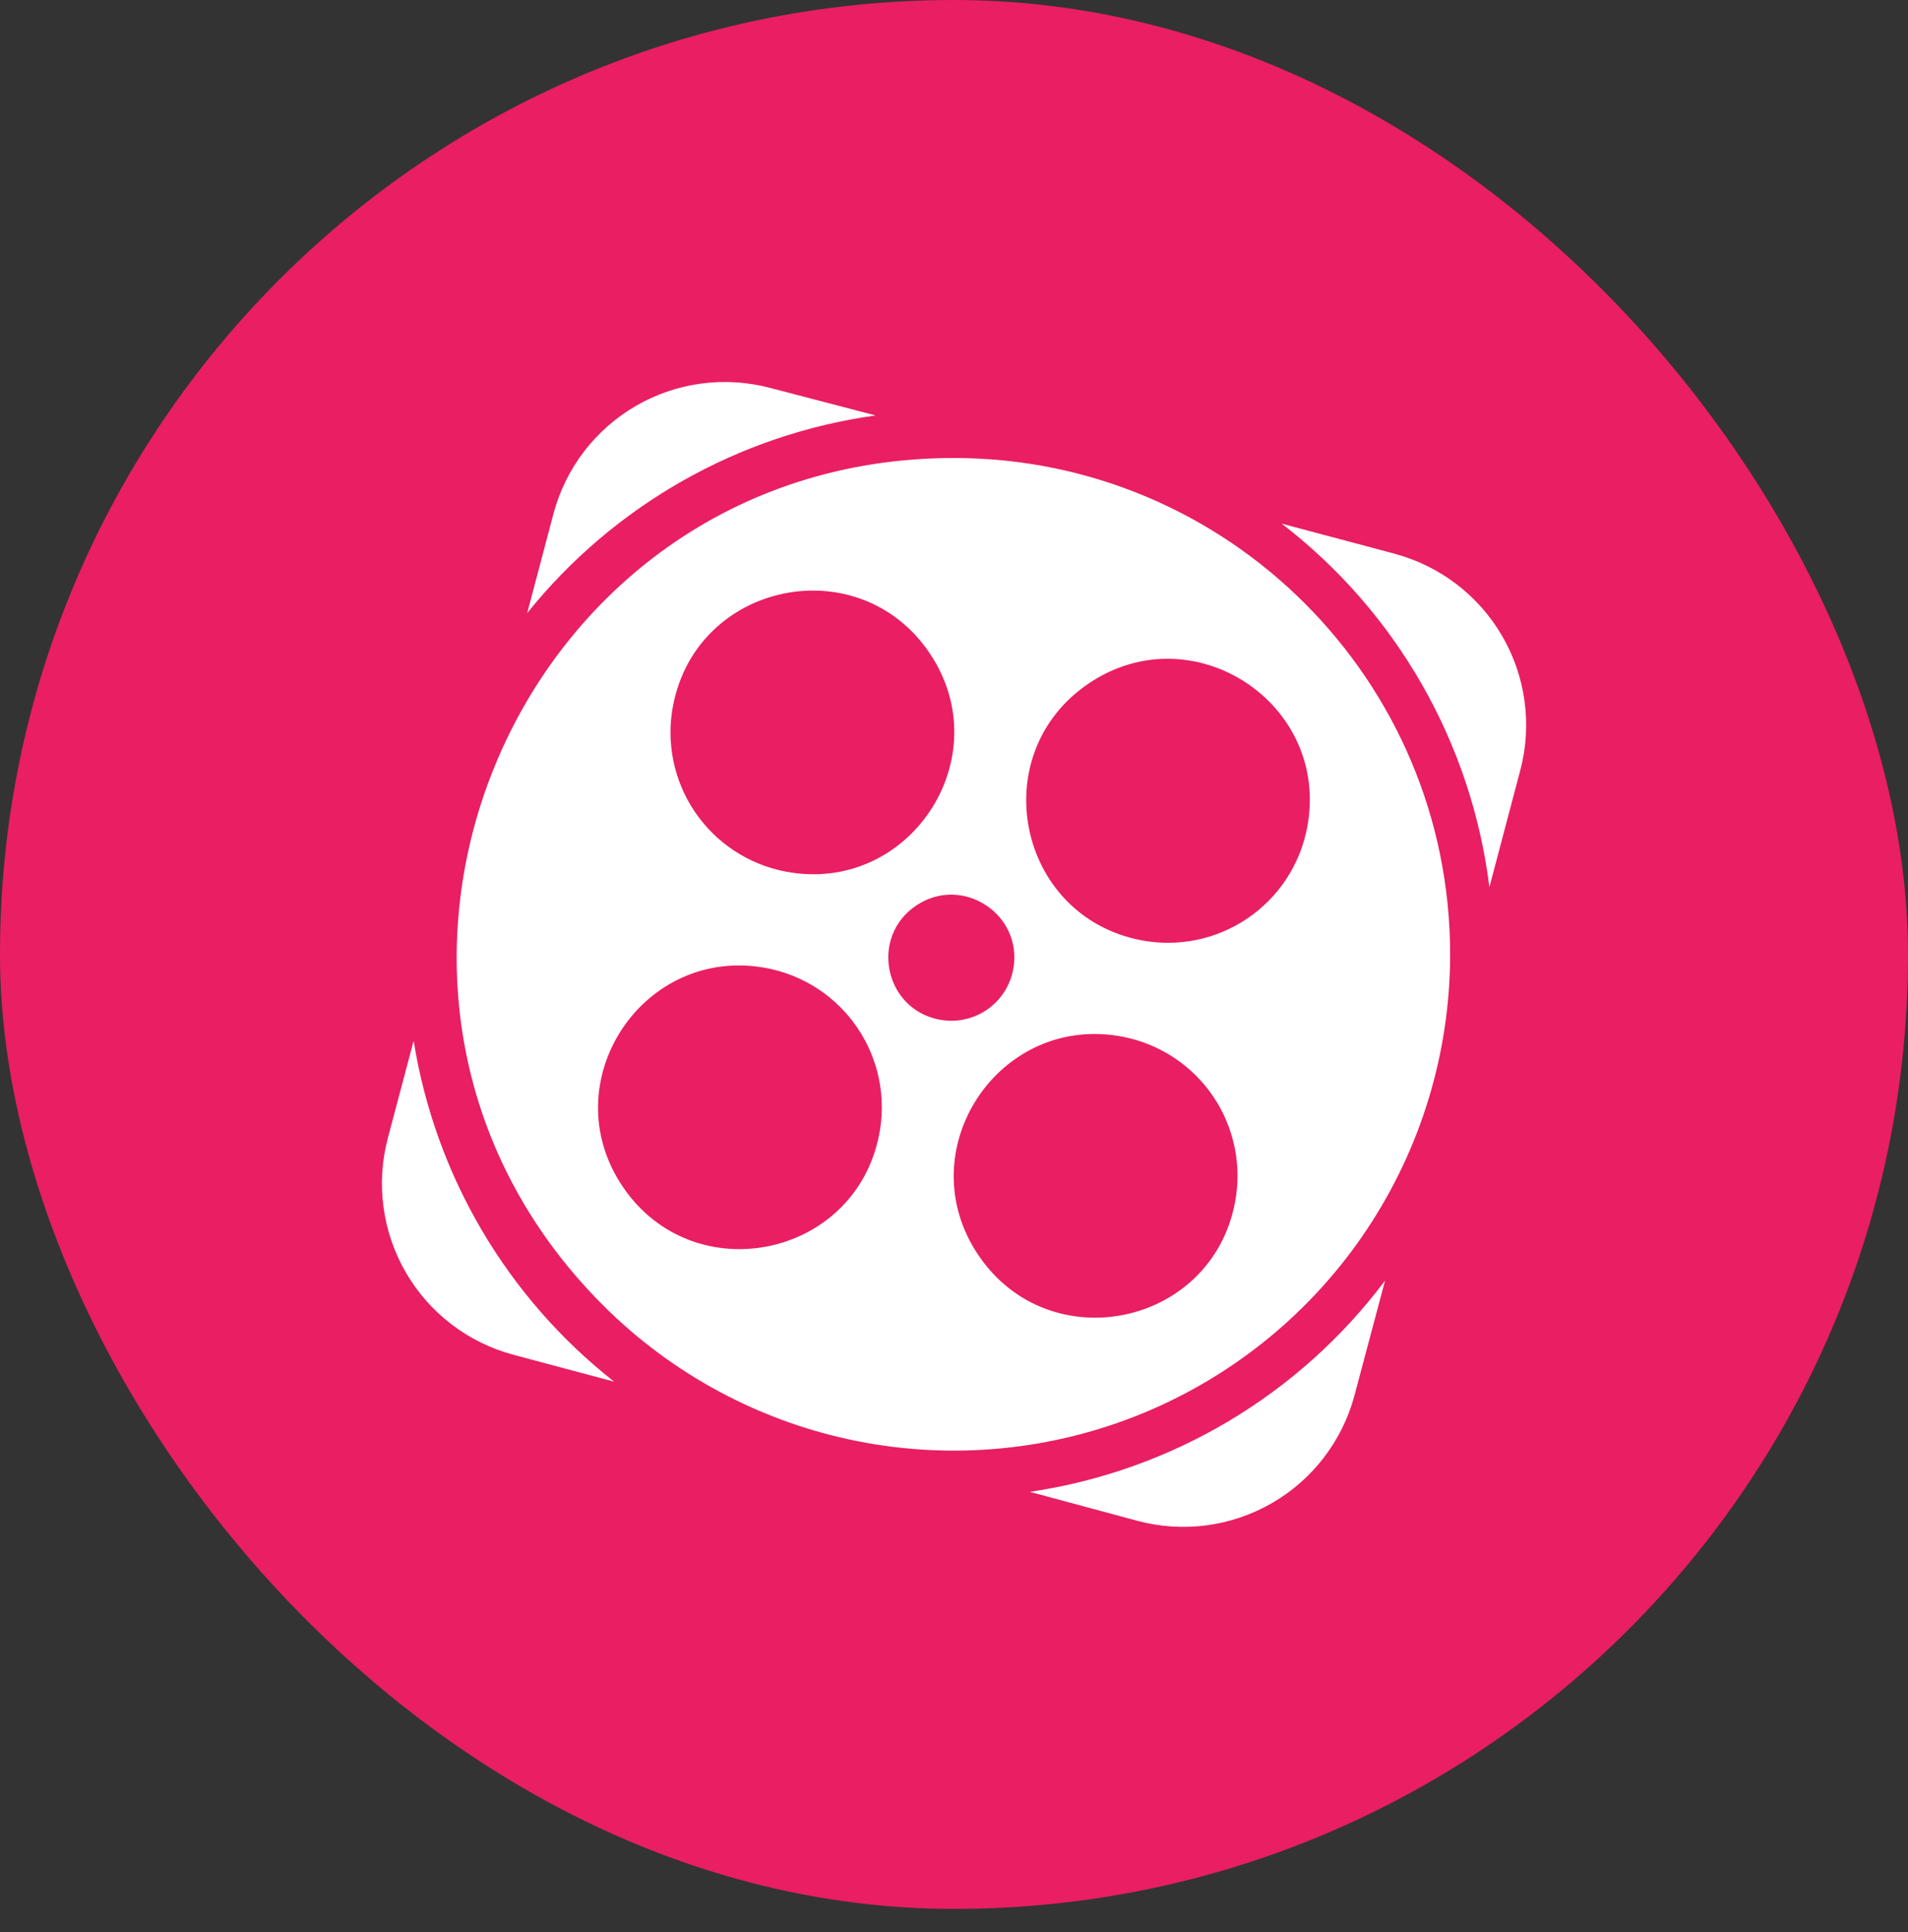 <svg width="80" height="81" viewBox="0 0 80 81" fill="none" xmlns="http://www.w3.org/2000/svg">
<rect x="0" y="0" width="80" height="81" fill="#333333" stroke="none"/>
<rect width="80" height="80.024" rx="40" fill="#E91E63"/>
<g clip-path="url(#clip0_7063_654)">
<path d="M40.002 19.2C21.462 19.194 12.176 41.606 25.282 54.716C28.192 57.626 31.899 59.608 35.935 60.412C39.971 61.215 44.155 60.803 47.957 59.229C51.759 57.654 55.009 54.987 57.295 51.566C59.582 48.144 60.802 44.121 60.802 40.006C60.802 28.518 51.492 19.204 40.002 19.2ZM28.22 29.578C29.222 24.382 36.006 22.99 38.972 27.372C41.938 31.752 38.128 37.536 32.932 36.536C32.166 36.389 31.436 36.092 30.784 35.663C30.133 35.233 29.572 34.68 29.134 34.033C28.697 33.387 28.391 32.661 28.234 31.897C28.077 31.132 28.072 30.344 28.22 29.578ZM36.864 47.554C35.856 52.748 29.07 54.13 26.11 49.746C23.15 45.362 26.964 39.586 32.16 40.588C32.927 40.736 33.657 41.034 34.308 41.464C34.959 41.895 35.519 42.449 35.956 43.096C36.393 43.743 36.698 44.47 36.854 45.235C37.01 46 37.013 46.788 36.864 47.554ZM39.384 42.744C37.08 42.298 36.46 39.29 38.402 37.97C40.342 36.65 42.914 38.33 42.482 40.638C42.418 40.98 42.287 41.306 42.097 41.597C41.906 41.889 41.66 42.139 41.372 42.335C41.084 42.531 40.761 42.667 40.42 42.738C40.079 42.808 39.726 42.81 39.384 42.744ZM51.78 50.42C50.778 55.616 43.994 57.006 41.028 52.626C38.06 48.244 41.87 42.462 47.068 43.46C47.835 43.607 48.565 43.904 49.217 44.334C49.868 44.763 50.429 45.317 50.867 45.963C51.304 46.61 51.61 47.336 51.767 48.101C51.924 48.865 51.928 49.654 51.78 50.42ZM47.846 39.416C42.65 38.414 41.26 31.624 45.642 28.656C50.022 25.69 55.804 29.5 54.806 34.696C54.66 35.463 54.364 36.194 53.935 36.847C53.505 37.5 52.952 38.061 52.305 38.5C51.659 38.938 50.932 39.245 50.167 39.402C49.402 39.559 48.613 39.564 47.846 39.416ZM43.18 62.54L47.708 63.76C49.612 64.265 51.639 63.994 53.343 63.005C55.047 62.017 56.288 60.392 56.794 58.488L58.074 53.684C54.471 58.484 49.117 61.667 43.178 62.54H43.18ZM58.466 23.21L53.74 21.952C56.129 23.789 58.128 26.082 59.623 28.698C61.118 31.315 62.078 34.202 62.448 37.192L63.748 32.274C64.246 30.372 63.969 28.349 62.978 26.651C61.987 24.952 60.363 23.715 58.462 23.212L58.466 23.21ZM17.344 43.63L16.262 47.71C15.757 49.614 16.029 51.641 17.017 53.344C18.006 55.048 19.631 56.29 21.534 56.796L25.748 57.92C21.249 54.383 18.25 49.281 17.344 43.63ZM36.714 17.416L32.3 16.264C31.357 16.013 30.373 15.95 29.405 16.079C28.438 16.208 27.505 16.526 26.66 17.016C25.816 17.506 25.076 18.158 24.483 18.933C23.89 19.709 23.457 20.594 23.206 21.538L22.104 25.702C25.74 21.177 30.965 18.213 36.714 17.416Z" fill="white"/>
</g>
<defs>
<clipPath id="clip0_7063_654">
<rect width="48" height="48" fill="white" transform="translate(16 16.012)"/>
</clipPath>
</defs>
</svg>

